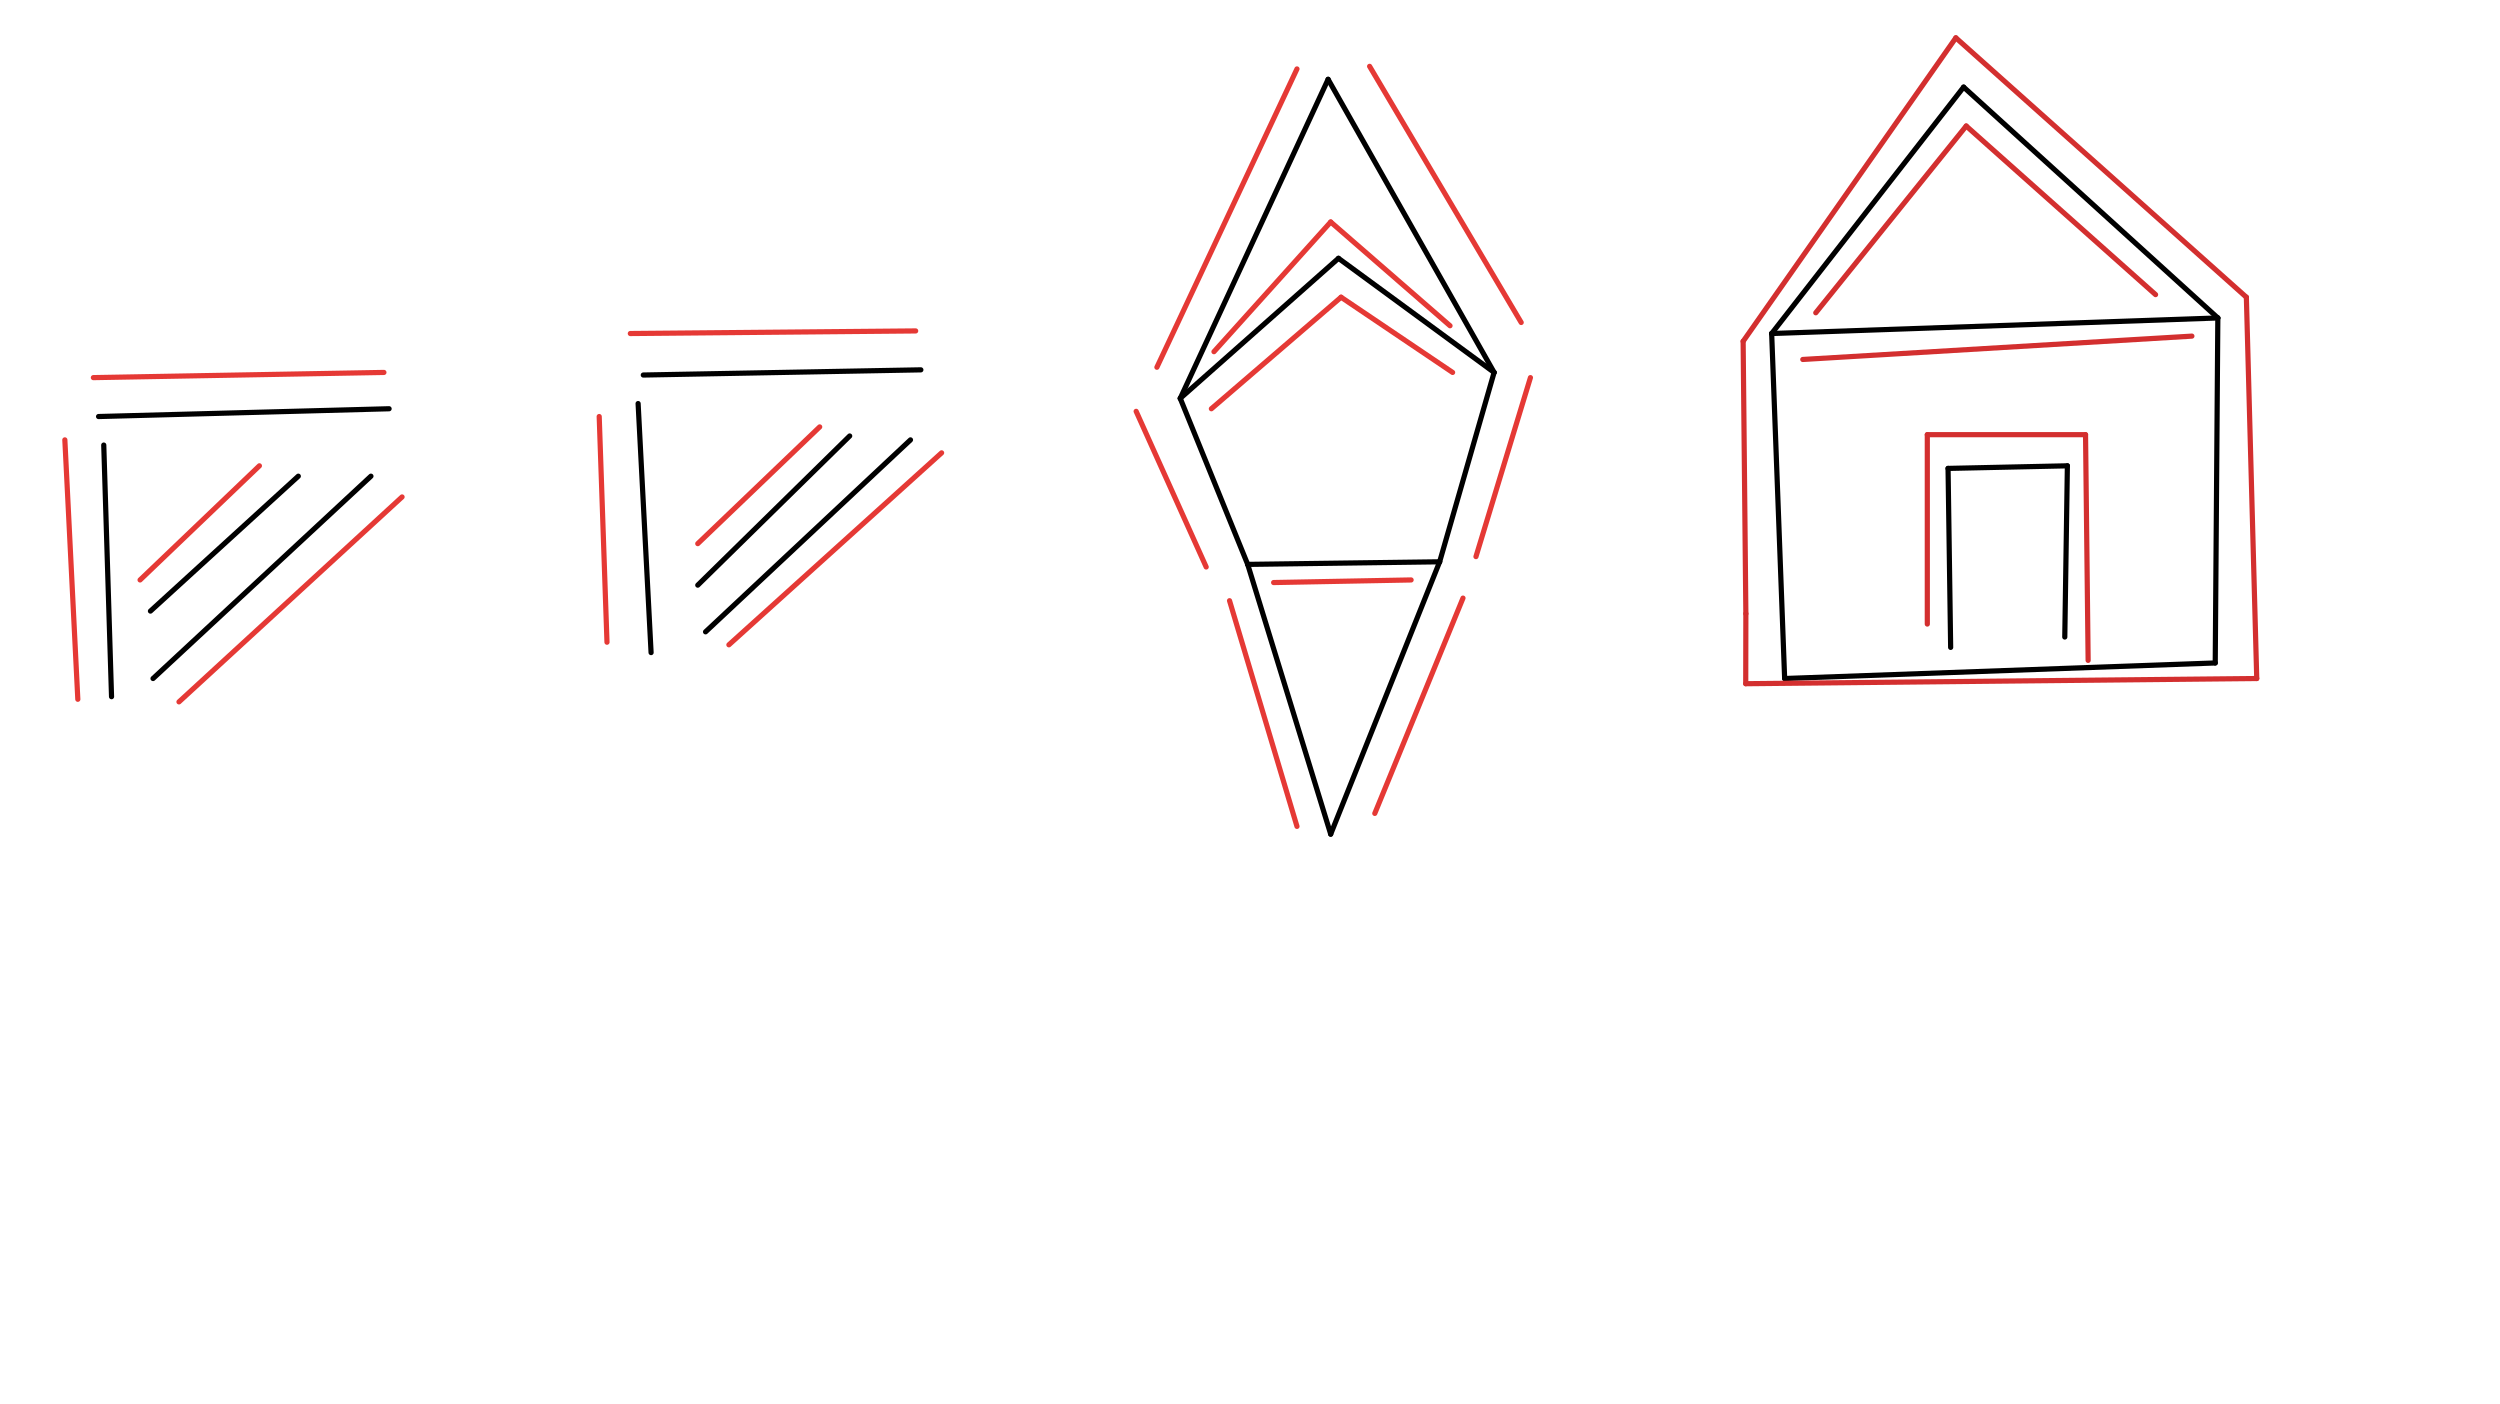 <svg xmlns="http://www.w3.org/2000/svg" class="svg--816" height="100%" preserveAspectRatio="xMidYMid meet" viewBox="0 0 963.78 541.417" width="100%"><defs><marker id="marker-arrow" markerHeight="16" markerUnits="userSpaceOnUse" markerWidth="24" orient="auto-start-reverse" refX="24" refY="4" viewBox="0 0 24 8"><path d="M 0 0 L 24 4 L 0 8 z" stroke="inherit"></path></marker></defs><g class="aux-layer--949"></g><g class="main-layer--75a"><g class="element--733"><line stroke="#000000" stroke-dasharray="none" stroke-linecap="round" stroke-width="2" x1="40" x2="43" y1="171.578" y2="268.578"></line></g><g class="element--733"><line stroke="#000000" stroke-dasharray="none" stroke-linecap="round" stroke-width="2" x1="38" x2="150" y1="160.578" y2="157.578"></line></g><g class="element--733"><line stroke="#000000" stroke-dasharray="none" stroke-linecap="round" stroke-width="2" x1="59" x2="143" y1="261.578" y2="183.578"></line></g><g class="element--733"><line stroke="#000000" stroke-dasharray="none" stroke-linecap="round" stroke-width="2" x1="58" x2="115" y1="235.578" y2="183.578"></line></g><g class="element--733"><line stroke="#000000" stroke-dasharray="none" stroke-linecap="round" stroke-width="2" x1="246" x2="251" y1="155.578" y2="251.578"></line></g><g class="element--733"><line stroke="#000000" stroke-dasharray="none" stroke-linecap="round" stroke-width="2" x1="248" x2="355" y1="144.578" y2="142.578"></line></g><g class="element--733"><line stroke="#000000" stroke-dasharray="none" stroke-linecap="round" stroke-width="2" x1="272" x2="351" y1="243.578" y2="169.578"></line></g><g class="element--733"><line stroke="#000000" stroke-dasharray="none" stroke-linecap="round" stroke-width="2" x1="269" x2="327.564" y1="225.578" y2="168.079"></line></g><g class="element--733"><line stroke="#000000" stroke-dasharray="none" stroke-linecap="round" stroke-width="2" x1="455" x2="516" y1="153.578" y2="99.578"></line></g><g class="element--733"><line stroke="#000000" stroke-dasharray="none" stroke-linecap="round" stroke-width="2" x1="576" x2="516" y1="143.578" y2="99.578"></line></g><g class="element--733"><line stroke="#000000" stroke-dasharray="none" stroke-linecap="round" stroke-width="2" x1="455" x2="481" y1="153.578" y2="217.578"></line></g><g class="element--733"><line stroke="#000000" stroke-dasharray="none" stroke-linecap="round" stroke-width="2" x1="481" x2="555" y1="217.578" y2="216.578"></line></g><g class="element--733"><line stroke="#000000" stroke-dasharray="none" stroke-linecap="round" stroke-width="2" x1="576" x2="555" y1="143.578" y2="216.578"></line></g><g class="element--733"><line stroke="#000000" stroke-dasharray="none" stroke-linecap="round" stroke-width="2" x1="455" x2="512" y1="153.578" y2="30.578"></line></g><g class="element--733"><line stroke="#000000" stroke-dasharray="none" stroke-linecap="round" stroke-width="2" x1="512" x2="576" y1="30.578" y2="143.578"></line></g><g class="element--733"><line stroke="#000000" stroke-dasharray="none" stroke-linecap="round" stroke-width="2" x1="481" x2="513" y1="217.578" y2="321.578"></line></g><g class="element--733"><line stroke="#000000" stroke-dasharray="none" stroke-linecap="round" stroke-width="2" x1="555" x2="513" y1="216.578" y2="321.578"></line></g><g class="element--733"><line stroke="#E53935" stroke-dasharray="none" stroke-linecap="round" stroke-width="2" x1="36" x2="148" y1="145.578" y2="143.578"></line></g><g class="element--733"><line stroke="#E53935" stroke-dasharray="none" stroke-linecap="round" stroke-width="2" x1="25" x2="30" y1="169.578" y2="269.578"></line></g><g class="element--733"><line stroke="#E53935" stroke-dasharray="none" stroke-linecap="round" stroke-width="2" x1="69" x2="155" y1="270.578" y2="191.578"></line></g><g class="element--733"><line stroke="#E53935" stroke-dasharray="none" stroke-linecap="round" stroke-width="2" x1="54" x2="100" y1="223.578" y2="179.578"></line></g><g class="element--733"><line stroke="#E53935" stroke-dasharray="none" stroke-linecap="round" stroke-width="2" x1="231" x2="234" y1="160.578" y2="247.578"></line></g><g class="element--733"><line stroke="#E53935" stroke-dasharray="none" stroke-linecap="round" stroke-width="2" x1="243" x2="353" y1="128.578" y2="127.578"></line></g><g class="element--733"><line stroke="#E53935" stroke-dasharray="none" stroke-linecap="round" stroke-width="2" x1="281" x2="363" y1="248.578" y2="174.578"></line></g><g class="element--733"><line stroke="#E53935" stroke-dasharray="none" stroke-linecap="round" stroke-width="2" x1="269" x2="316" y1="209.578" y2="164.578"></line></g><g class="element--733"><line stroke="#E53935" stroke-dasharray="none" stroke-linecap="round" stroke-width="2" x1="446" x2="500" y1="141.578" y2="26.578"></line></g><g class="element--733"><line stroke="#E53935" stroke-dasharray="none" stroke-linecap="round" stroke-width="2" x1="528" x2="586.438" y1="25.578" y2="124.319"></line></g><g class="element--733"><line stroke="#E53935" stroke-dasharray="none" stroke-linecap="round" stroke-width="2" x1="438" x2="465" y1="158.578" y2="218.578"></line></g><g class="element--733"><line stroke="#E53935" stroke-dasharray="none" stroke-linecap="round" stroke-width="2" x1="590" x2="569" y1="145.578" y2="214.578"></line></g><g class="element--733"><line stroke="#E53935" stroke-dasharray="none" stroke-linecap="round" stroke-width="2" x1="474" x2="500" y1="231.578" y2="318.578"></line></g><g class="element--733"><line stroke="#E53935" stroke-dasharray="none" stroke-linecap="round" stroke-width="2" x1="530" x2="564" y1="313.578" y2="230.578"></line></g><g class="element--733"><line stroke="#E53935" stroke-dasharray="none" stroke-linecap="round" stroke-width="2" x1="491" x2="544" y1="224.578" y2="223.578"></line></g><g class="element--733"><line stroke="#E53935" stroke-dasharray="none" stroke-linecap="round" stroke-width="2" x1="467" x2="517" y1="157.578" y2="114.578"></line></g><g class="element--733"><line stroke="#E53935" stroke-dasharray="none" stroke-linecap="round" stroke-width="2" x1="517" x2="560" y1="114.578" y2="143.578"></line></g><g class="element--733"><line stroke="#E53935" stroke-dasharray="none" stroke-linecap="round" stroke-width="2" x1="513" x2="468" y1="85.578" y2="135.578"></line></g><g class="element--733"><line stroke="#E53935" stroke-dasharray="none" stroke-linecap="round" stroke-width="2" x1="513" x2="559" y1="85.578" y2="125.578"></line></g><g class="element--733"><line stroke="#000000" stroke-dasharray="none" stroke-linecap="round" stroke-width="2" x1="688" x2="683" y1="261.578" y2="128.578"></line></g><g class="element--733"><line stroke="#000000" stroke-dasharray="none" stroke-linecap="round" stroke-width="2" x1="683" x2="855" y1="128.578" y2="122.578"></line></g><g class="element--733"><line stroke="#000000" stroke-dasharray="none" stroke-linecap="round" stroke-width="2" x1="855" x2="854" y1="122.578" y2="255.578"></line></g><g class="element--733"><line stroke="#000000" stroke-dasharray="none" stroke-linecap="round" stroke-width="2" x1="683" x2="757" y1="128.578" y2="33.578"></line></g><g class="element--733"><line stroke="#000000" stroke-dasharray="none" stroke-linecap="round" stroke-width="2" x1="757" x2="855" y1="33.578" y2="122.578"></line></g><g class="element--733"><line stroke="#000000" stroke-dasharray="none" stroke-linecap="round" stroke-width="2" x1="752" x2="751" y1="249.578" y2="180.578"></line></g><g class="element--733"><line stroke="#000000" stroke-dasharray="none" stroke-linecap="round" stroke-width="2" x1="751" x2="797" y1="180.578" y2="179.578"></line></g><g class="element--733"><line stroke="#000000" stroke-dasharray="none" stroke-linecap="round" stroke-width="2" x1="797" x2="796" y1="179.578" y2="245.578"></line></g><g class="element--733"><line stroke="#000000" stroke-dasharray="none" stroke-linecap="round" stroke-width="2" x1="854" x2="688" y1="255.578" y2="261.578"></line></g><g class="element--733"><line stroke="#D32F2F" stroke-dasharray="none" stroke-linecap="round" stroke-width="2" x1="672" x2="673.05" y1="131.578" y2="236.578"></line></g><g class="element--733"><line stroke="#D32F2F" stroke-dasharray="none" stroke-linecap="round" stroke-width="2" x1="673.05" x2="673" y1="236.578" y2="263.578"></line></g><g class="element--733"><line stroke="#D32F2F" stroke-dasharray="none" stroke-linecap="round" stroke-width="2" x1="672" x2="754" y1="131.578" y2="14.578"></line></g><g class="element--733"><line stroke="#D32F2F" stroke-dasharray="none" stroke-linecap="round" stroke-width="2" x1="754" x2="866" y1="14.578" y2="114.578"></line></g><g class="element--733"><line stroke="#D32F2F" stroke-dasharray="none" stroke-linecap="round" stroke-width="2" x1="866" x2="870" y1="114.578" y2="261.578"></line></g><g class="element--733"><line stroke="#D32F2F" stroke-dasharray="none" stroke-linecap="round" stroke-width="2" x1="870" x2="673" y1="261.578" y2="263.578"></line></g><g class="element--733"><line stroke="#D32F2F" stroke-dasharray="none" stroke-linecap="round" stroke-width="2" x1="743" x2="743" y1="240.578" y2="167.578"></line></g><g class="element--733"><line stroke="#D32F2F" stroke-dasharray="none" stroke-linecap="round" stroke-width="2" x1="743" x2="804" y1="167.578" y2="167.578"></line></g><g class="element--733"><line stroke="#D32F2F" stroke-dasharray="none" stroke-linecap="round" stroke-width="2" x1="804" x2="805" y1="167.578" y2="254.578"></line></g><g class="element--733"><line stroke="#D32F2F" stroke-dasharray="none" stroke-linecap="round" stroke-width="2" x1="700" x2="758" y1="120.578" y2="48.578"></line></g><g class="element--733"><line stroke="#D32F2F" stroke-dasharray="none" stroke-linecap="round" stroke-width="2" x1="758" x2="831" y1="48.578" y2="113.578"></line></g><g class="element--733"><line stroke="#D32F2F" stroke-dasharray="none" stroke-linecap="round" stroke-width="2" x1="845" x2="695" y1="129.578" y2="138.578"></line></g></g><g class="snaps-layer--ac6"></g><g class="temp-layer--52d"></g></svg>